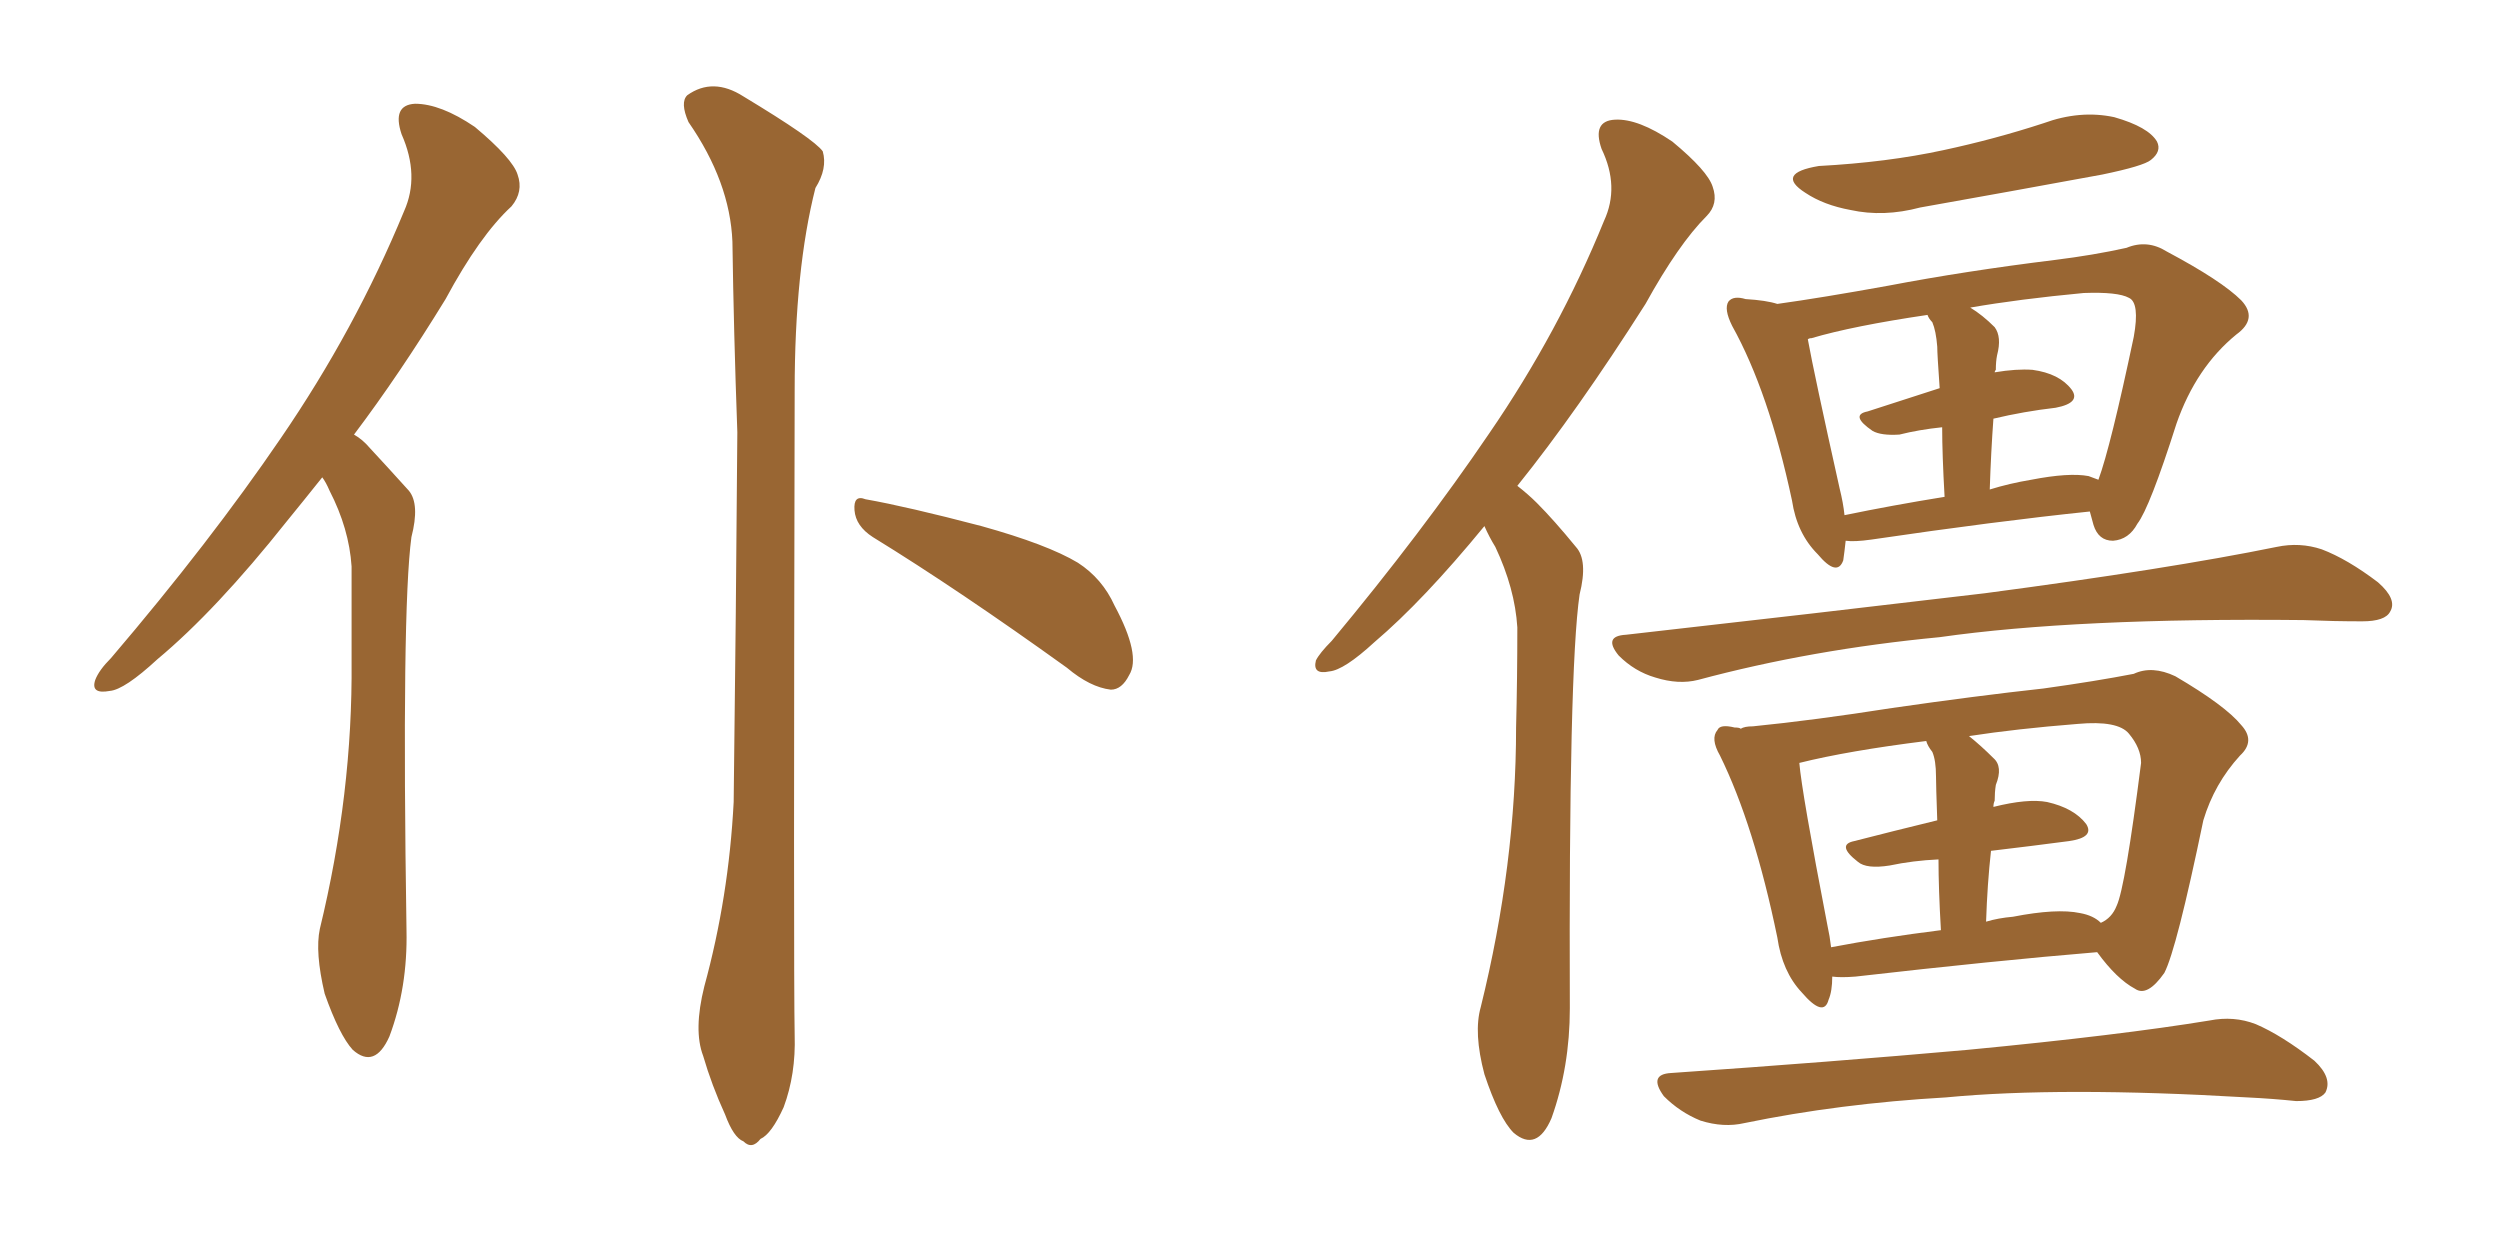 <svg xmlns="http://www.w3.org/2000/svg" xmlns:xlink="http://www.w3.org/1999/xlink" width="300" height="150"><path fill="#996633" padding="10" d="M38.67 57.28L38.67 57.28Q36.33 60.21 34.42 62.55L34.42 62.55Q25.93 73.24 18.90 79.10L18.90 79.10Q14.94 82.76 13.18 82.91L13.18 82.91Q10.84 83.35 11.43 81.59L11.43 81.59Q11.87 80.42 13.33 78.96L13.33 78.96Q25.20 65.04 33.69 52.59L33.69 52.59Q42.63 39.55 48.49 25.34L48.49 25.34Q50.39 21.09 48.19 16.11L48.19 16.11Q47.02 12.60 49.80 12.45L49.80 12.45Q52.88 12.45 56.98 15.23L56.98 15.23Q61.52 19.04 62.11 20.95L62.11 20.95Q62.84 23.00 61.38 24.76L61.38 24.76Q57.57 28.27 53.47 35.89L53.47 35.89Q47.90 44.97 42.48 52.15L42.48 52.15Q43.51 52.73 44.38 53.76L44.38 53.76Q46.29 55.81 49.07 58.89L49.07 58.89Q50.39 60.50 49.37 64.45L49.37 64.45Q48.19 73.24 48.78 111.62L48.78 111.62Q48.93 118.51 46.73 124.37L46.73 124.37Q44.97 128.32 42.33 125.98L42.33 125.98Q40.72 124.22 38.96 119.24L38.96 119.24Q37.79 114.26 38.38 111.47L38.38 111.47Q42.33 95.21 42.19 79.39L42.19 79.39Q42.19 73.83 42.19 67.97L42.19 67.97Q41.89 63.43 39.55 58.89L39.55 58.89Q39.11 57.86 38.67 57.28ZM84.52 118.36L84.52 118.36Q87.45 107.67 88.04 96.24L88.04 96.24Q88.33 73.10 88.48 51.86L88.48 51.86Q88.04 39.70 87.89 29.00L87.89 29.00Q87.60 21.83 82.62 14.65L82.62 14.65Q81.59 12.30 82.47 11.43L82.47 11.43Q85.55 9.23 89.21 11.57L89.21 11.57Q97.71 16.70 98.73 18.16L98.73 18.16Q99.32 20.21 97.85 22.56L97.85 22.56Q95.36 32.37 95.36 46.88L95.36 46.88Q95.21 116.60 95.36 124.22L95.36 124.22Q95.51 128.91 94.04 132.86L94.04 132.86Q92.58 136.08 91.26 136.67L91.26 136.67Q90.23 137.99 89.21 136.96L89.21 136.96Q88.04 136.52 87.01 133.74L87.01 133.74Q85.40 130.22 84.38 126.71L84.38 126.71Q83.20 123.63 84.52 118.36ZM104.74 64.45L104.74 64.45L104.74 64.45Q102.69 63.13 102.54 61.23L102.54 61.23Q102.39 59.33 103.86 59.91L103.86 59.91Q108.84 60.79 117.77 63.13L117.77 63.13Q125.68 65.33 129.35 67.53L129.35 67.53Q132.28 69.43 133.74 72.66L133.74 72.66Q136.96 78.66 135.50 81.01L135.50 81.01Q134.62 82.76 133.30 82.76L133.30 82.76Q130.81 82.47 128.03 80.13L128.03 80.13Q114.99 70.75 104.74 64.45ZM182.08 58.30L182.08 58.30Q183.40 59.33 184.42 60.35L184.42 60.35Q186.47 62.40 189.11 65.63L189.11 65.63Q190.58 67.24 189.55 71.34L189.55 71.34Q188.23 80.42 188.38 121.00L188.38 121.00Q188.38 128.03 186.18 134.18L186.18 134.18Q184.42 138.28 181.64 135.94L181.64 135.94Q179.88 134.18 178.13 128.91L178.13 128.91Q176.81 123.93 177.69 120.85L177.69 120.85Q181.93 103.71 181.93 87.30L181.93 87.30Q182.08 81.45 182.08 75.29L182.08 75.29Q181.79 70.61 179.44 65.63L179.44 65.63Q178.71 64.45 178.13 63.13L178.13 63.13Q170.80 72.07 164.94 77.05L164.94 77.05Q161.28 80.42 159.52 80.57L159.52 80.57Q157.47 81.01 157.91 79.25L157.91 79.25Q158.35 78.37 159.81 76.90L159.81 76.90Q170.65 63.87 178.71 52.00L178.71 52.00Q187.06 39.84 192.48 26.51L192.48 26.51Q194.38 22.41 192.19 17.87L192.19 17.87Q191.02 14.50 193.80 14.36L193.80 14.36Q196.58 14.21 200.68 16.99L200.68 16.99Q204.93 20.51 205.52 22.41L205.52 22.41Q206.25 24.46 204.79 25.93L204.79 25.93Q201.42 29.30 197.46 36.47L197.46 36.47Q189.26 49.37 182.08 58.30ZM218.26 19.92L218.26 19.92Q226.46 19.48 233.20 18.02L233.20 18.02Q239.36 16.70 245.21 14.79L245.21 14.79Q249.61 13.18 253.71 14.06L253.71 14.06Q257.81 15.23 258.84 16.99L258.84 16.99Q259.42 18.16 258.11 19.19L258.11 19.19Q257.23 19.92 252.25 20.95L252.25 20.95Q241.11 23.00 230.42 24.90L230.42 24.90Q226.03 26.07 222.07 25.20L222.07 25.20Q218.85 24.61 216.65 23.14L216.65 23.14Q212.99 20.80 218.26 19.92ZM250.78 61.38L250.78 61.38Q239.50 62.55 224.56 64.75L224.56 64.75Q222.51 65.04 221.48 64.89L221.48 64.89Q221.34 66.21 221.19 67.24L221.19 67.24Q220.46 69.29 218.12 66.50L218.12 66.50Q215.63 64.01 215.04 60.06L215.04 60.06Q212.26 47.02 207.86 39.11L207.86 39.11Q206.84 37.06 207.42 36.18L207.42 36.18Q208.01 35.45 209.47 35.89L209.47 35.89Q211.96 36.04 213.28 36.47L213.28 36.47Q218.55 35.74 226.61 34.28L226.61 34.28Q235.84 32.52 246.53 31.20L246.53 31.20Q251.22 30.62 255.18 29.74L255.18 29.74Q257.67 28.71 260.01 30.18L260.01 30.18Q266.60 33.69 268.95 36.04L268.95 36.04Q271.00 38.23 268.36 40.14L268.36 40.14Q263.53 44.09 261.18 50.83L261.18 50.83Q257.96 60.94 256.49 62.84L256.49 62.84Q255.47 64.75 253.56 64.89L253.56 64.89Q251.81 64.89 251.22 62.99L251.22 62.99Q250.93 61.96 250.78 61.38ZM220.75 58.59L220.75 58.59Q221.19 60.35 221.34 61.82L221.34 61.82Q227.05 60.64 233.35 59.62L233.35 59.62Q233.06 54.49 233.06 51.27L233.06 51.27Q230.27 51.56 227.93 52.15L227.93 52.15Q225.73 52.29 224.71 51.71L224.71 51.71Q221.92 49.80 224.12 49.37L224.12 49.37Q228.22 48.05 232.76 46.58L232.76 46.58Q232.47 42.48 232.47 41.60L232.47 41.60Q232.32 39.70 231.88 38.67L231.88 38.67Q231.45 38.23 231.30 37.79L231.30 37.79Q222.36 39.11 217.38 40.58L217.38 40.58Q217.09 40.58 216.94 40.72L216.94 40.72Q217.68 44.82 220.75 58.59ZM239.21 50.24L239.21 50.24Q238.92 54.20 238.77 58.74L238.77 58.74Q241.11 58.01 243.75 57.57L243.75 57.57Q248.29 56.69 250.63 57.13L250.63 57.13Q251.37 57.42 251.81 57.57L251.81 57.57Q253.27 53.61 256.05 40.43L256.05 40.43Q256.79 36.33 255.47 35.74L255.47 35.74Q254.15 35.01 250.05 35.16L250.05 35.16Q242.29 35.89 236.43 36.91L236.43 36.91Q237.89 37.79 239.36 39.26L239.36 39.26Q240.23 40.43 239.65 42.63L239.65 42.63Q239.50 43.36 239.50 44.38L239.50 44.38Q239.36 44.53 239.36 44.68L239.36 44.68Q241.99 44.24 243.90 44.38L243.90 44.38Q247.12 44.82 248.58 46.73L248.58 46.73Q249.76 48.34 246.68 48.93L246.68 48.93Q242.87 49.37 239.21 50.24ZM195.12 76.17L195.12 76.17Q218.41 73.54 238.18 71.19L238.18 71.19Q260.30 68.26 273.19 65.63L273.19 65.63Q275.98 65.04 278.61 65.92L278.61 65.92Q281.69 67.09 285.35 69.87L285.35 69.87Q287.70 71.92 286.82 73.39L286.82 73.39Q286.23 74.56 283.45 74.56L283.45 74.56Q280.08 74.56 276.42 74.41L276.42 74.41Q249.17 74.12 232.76 76.46L232.76 76.46Q217.38 77.93 203.76 81.59L203.76 81.59Q201.42 82.18 198.63 81.30L198.63 81.30Q196.14 80.57 194.24 78.66L194.24 78.66Q192.33 76.32 195.12 76.17ZM251.66 114.26L251.66 114.26Q239.36 115.28 222.66 117.19L222.66 117.19Q220.90 117.33 219.87 117.19L219.87 117.19Q219.87 118.95 219.43 119.97L219.43 119.97Q218.85 122.17 216.21 119.09L216.21 119.09Q213.87 116.60 213.28 112.50L213.28 112.50Q210.50 99.02 206.40 90.67L206.40 90.67Q205.22 88.62 206.10 87.60L206.10 87.60Q206.40 86.87 208.15 87.30L208.15 87.30Q208.74 87.30 208.89 87.45L208.89 87.45Q209.33 87.16 210.35 87.16L210.35 87.16Q217.68 86.43 227.05 84.96L227.05 84.96Q237.16 83.50 245.21 82.62L245.21 82.62Q251.51 81.74 256.05 80.86L256.05 80.86Q258.25 79.83 261.04 81.15L261.04 81.15Q267.04 84.67 268.95 87.01L268.95 87.01Q270.70 88.92 268.80 90.67L268.80 90.67Q265.72 94.04 264.40 98.44L264.40 98.44L264.40 98.44Q261.18 113.96 259.72 116.75L259.72 116.75Q257.67 119.68 256.20 118.65L256.20 118.65Q254.00 117.48 251.66 114.26ZM219.29 111.04L219.29 111.04Q219.58 112.35 219.73 113.67L219.73 113.67Q225.88 112.50 232.91 111.62L232.91 111.62Q232.62 106.64 232.62 103.13L232.62 103.13Q229.54 103.27 226.76 103.86L226.76 103.86Q223.97 104.30 222.95 103.42L222.95 103.42Q220.31 101.37 222.51 100.93L222.51 100.93Q227.05 99.76 232.47 98.44L232.47 98.44Q232.32 94.19 232.32 93.16L232.32 93.16Q232.32 91.26 231.88 90.23L231.88 90.23Q231.30 89.50 231.15 88.92L231.15 88.92Q221.78 90.09 215.92 91.55L215.92 91.55Q216.21 95.07 219.29 111.04ZM238.92 102.10L238.92 102.10Q238.48 106.05 238.33 110.60L238.33 110.60Q239.79 110.16 241.55 110.01L241.55 110.01Q246.83 108.98 249.61 109.57L249.61 109.57Q251.22 109.86 252.10 110.74L252.10 110.74Q253.42 110.16 254.00 108.69L254.00 108.69Q255.03 106.49 256.93 91.55L256.93 91.55Q256.93 89.79 255.47 88.04L255.47 88.04Q254.15 86.43 249.32 86.87L249.32 86.87Q241.99 87.45 236.28 88.33L236.28 88.33Q237.74 89.50 239.21 90.97L239.21 90.97Q240.38 91.99 239.50 94.19L239.50 94.19Q239.36 95.07 239.36 96.09L239.36 96.09Q239.21 96.39 239.21 96.83L239.21 96.83Q243.31 95.80 245.65 96.24L245.65 96.24Q248.88 96.97 250.34 98.88L250.34 98.88Q251.37 100.49 248.29 100.93L248.29 100.93Q243.90 101.51 238.92 102.10ZM200.54 128.76L200.54 128.76L200.54 128.76Q219.73 127.44 236.13 125.98L236.13 125.98Q254.44 124.22 265.14 122.46L265.14 122.46Q268.07 121.88 270.70 122.90L270.70 122.90Q273.78 124.22 277.73 127.29L277.73 127.29Q279.93 129.35 279.05 131.10L279.05 131.10Q278.32 132.13 275.54 132.13L275.54 132.13Q272.75 131.84 269.68 131.69L269.68 131.69Q247.27 130.37 233.50 131.69L233.50 131.69Q220.75 132.42 209.33 134.77L209.33 134.77Q206.84 135.35 204.05 134.47L204.05 134.47Q201.56 133.45 199.66 131.54L199.66 131.54Q197.75 128.91 200.54 128.76Z"/></svg>